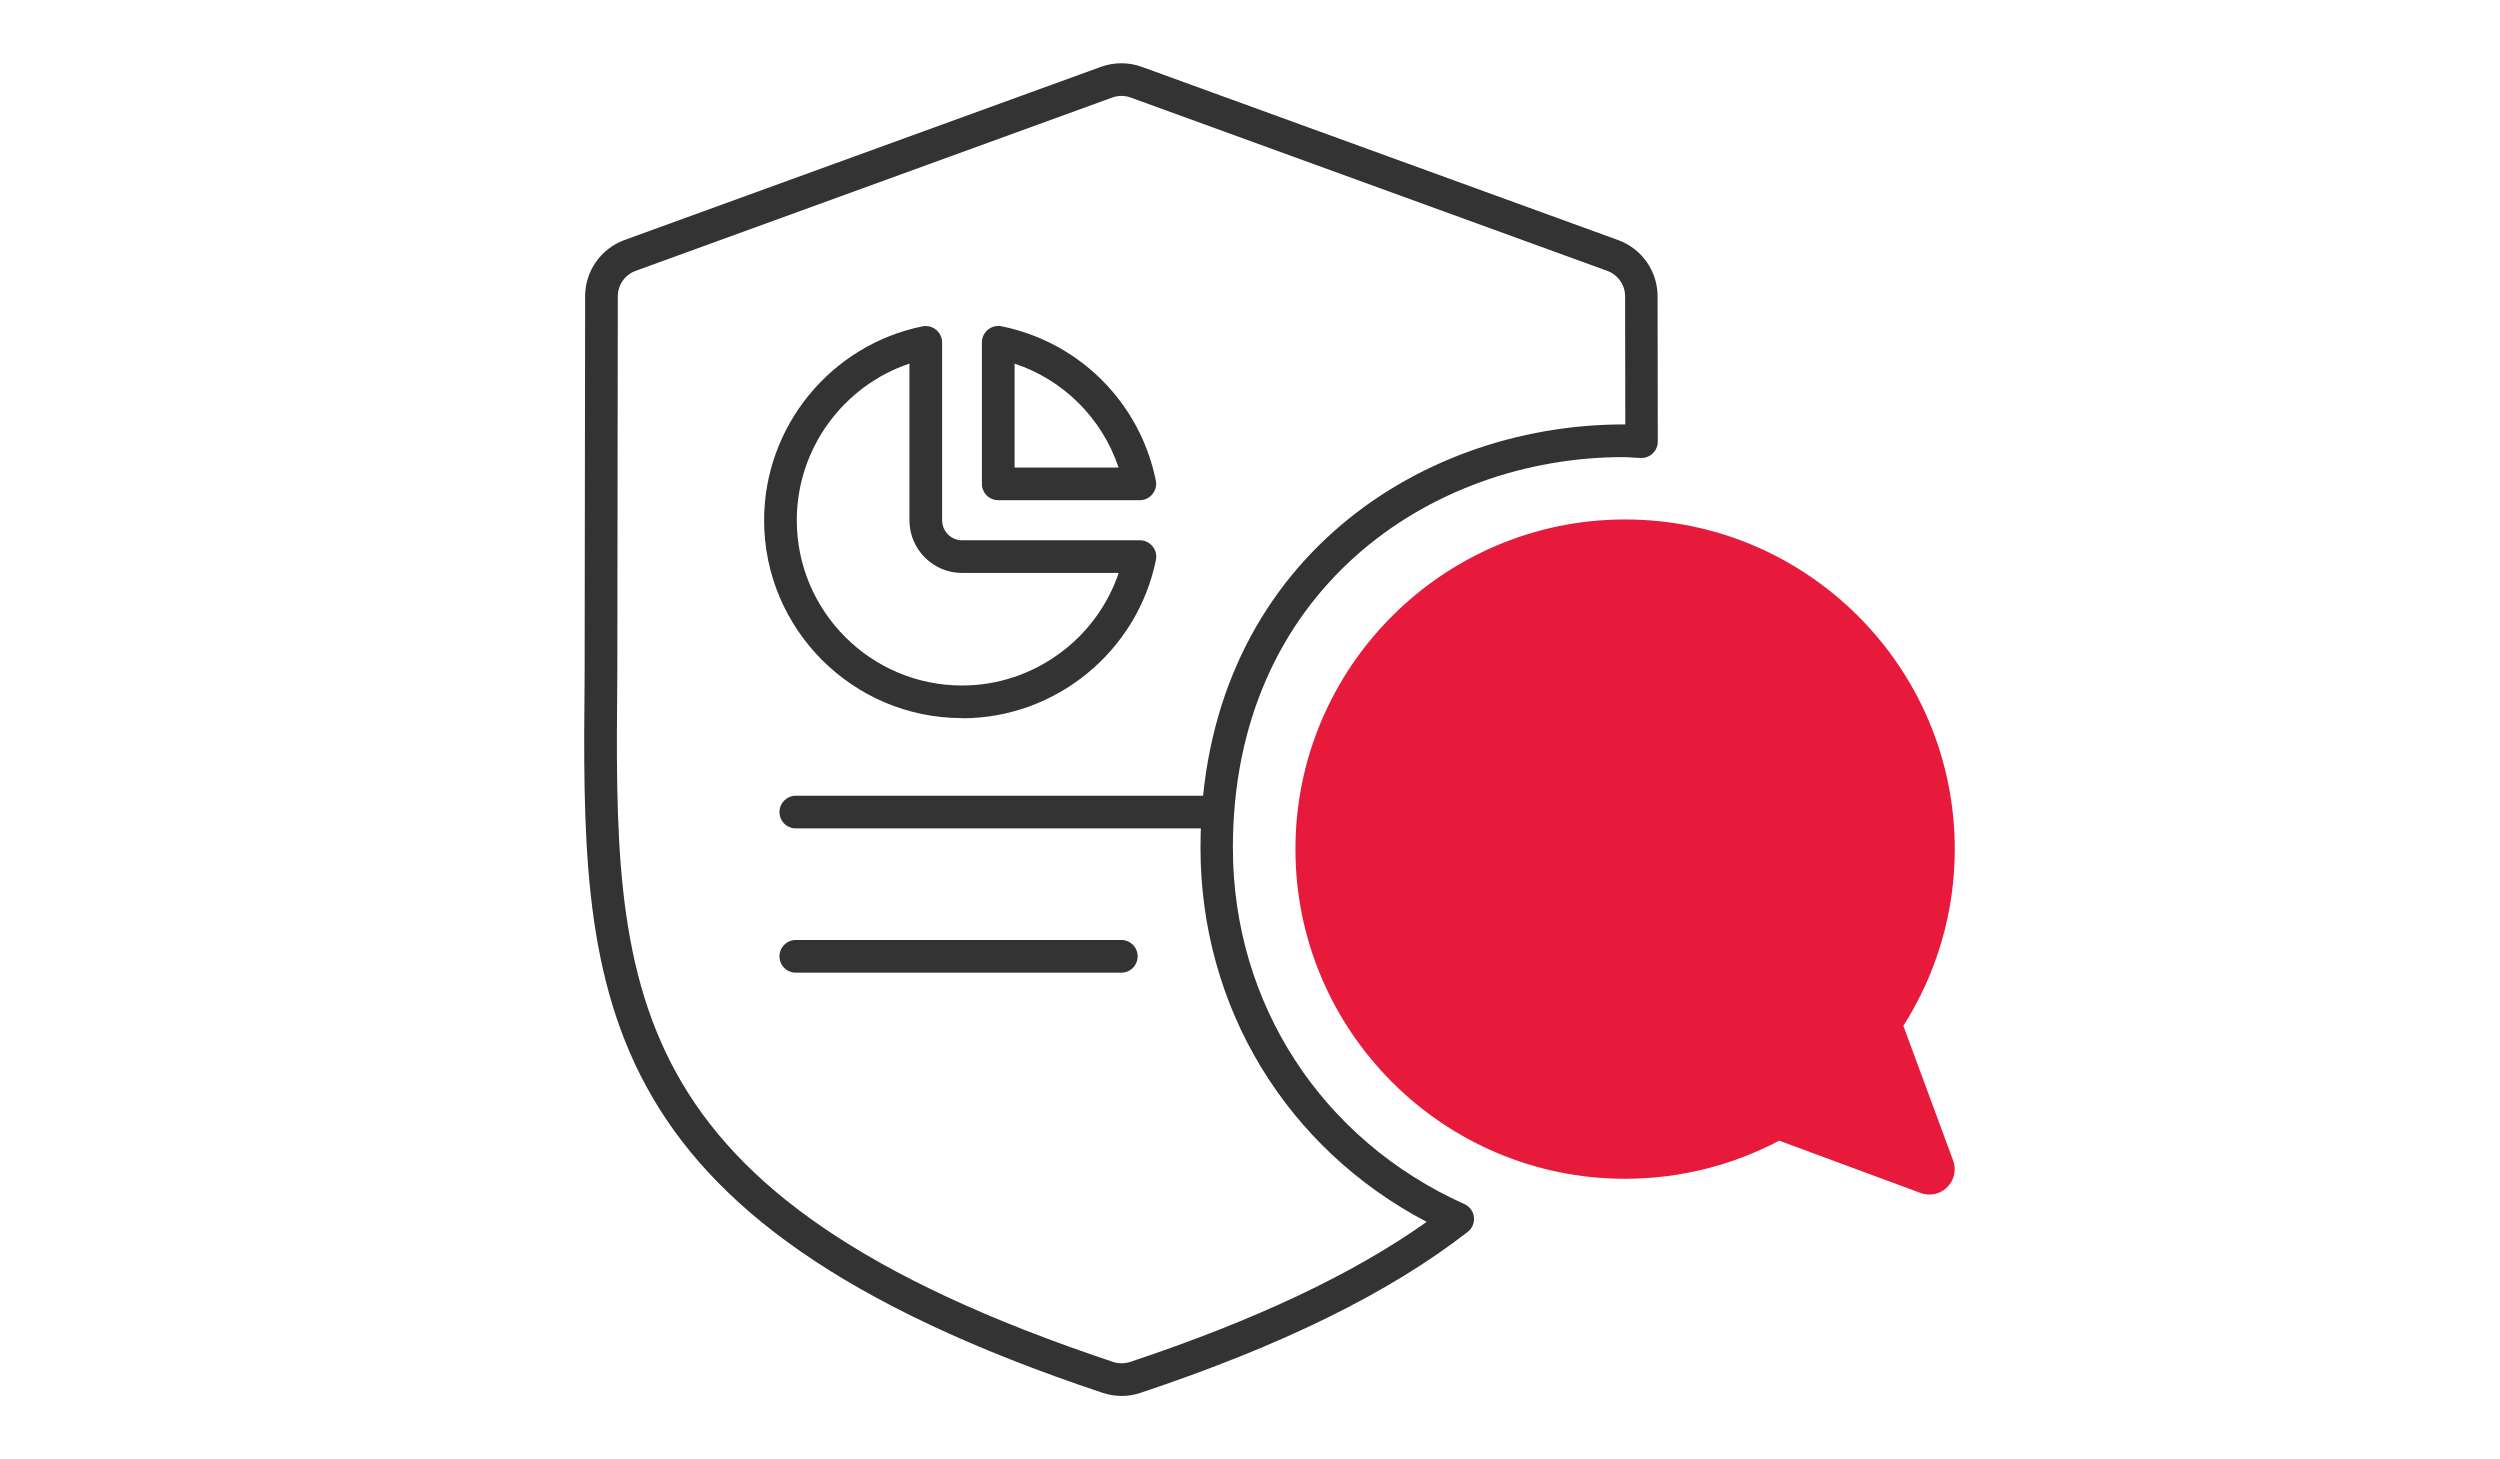 <?xml version="1.0" encoding="UTF-8"?><svg id="Layer_3" xmlns="http://www.w3.org/2000/svg" viewBox="0 0 257 150"><defs><style>.cls-1{fill:#333;}.cls-2{fill:#e81a3b;}</style></defs><path class="cls-1" d="m115.28,143.5c-.66,0-1.31-.11-1.94-.32-53.76-17.92-53.54-41.4-53.24-73.9l.05-38.83c0-2.57,1.62-4.89,4.03-5.77L113.18,6.87c1.36-.49,2.85-.49,4.19,0l49,17.82c2.41.88,4.03,3.2,4.03,5.77l.02,14.94c0,.46-.19.9-.52,1.21-.33.32-.78.49-1.23.47-.25,0-.5-.03-.75-.04-.34-.02-.67-.05-1.02-.05-19.96,0-40.16,13.8-40.16,40.16,0,16,9.12,30.04,23.8,36.63.54.24.91.75.98,1.33.07.59-.17,1.17-.64,1.53-8.1,6.29-19.11,11.7-33.68,16.56-.66.21-1.3.31-1.94.31Zm0-133.64c-.32,0-.64.06-.95.17l-49,17.82c-1.09.4-1.82,1.45-1.82,2.61l-.05,38.83c-.3,32.27-.49,53.56,50.95,70.71.56.19,1.18.19,1.79,0,12.88-4.3,22.89-9.02,30.46-14.39-14.41-7.57-23.25-22.06-23.25-38.46,0-28.57,21.89-43.52,43.52-43.52.05,0,.1,0,.15,0l-.02-13.17c0-1.16-.73-2.21-1.82-2.61l-49-17.82c-.3-.11-.63-.17-.95-.17Z"/><path class="cls-1" d="m117.17,51.42h-14.55c-.93,0-1.68-.75-1.68-1.68v-14.55c0-.5.23-.98.62-1.3.39-.32.9-.44,1.4-.35,8.01,1.63,14.23,7.85,15.86,15.86.1.49-.03,1.01-.35,1.4-.32.39-.8.62-1.3.62Zm-12.87-3.36h10.69c-1.69-5.04-5.64-9-10.69-10.68v10.68Z"/><path class="cls-1" d="m98.89,73.82c-11.22,0-20.34-9.13-20.34-20.34,0-9.63,6.84-18.01,16.28-19.93.5-.1,1.01.03,1.4.35.39.32.62.8.62,1.3v18.29c0,1.13.92,2.05,2.05,2.05h18.28c.5,0,.98.23,1.3.62.32.39.45.9.35,1.4-1.92,9.43-10.3,16.28-19.93,16.28Zm-5.41-36.44c-6.81,2.29-11.57,8.76-11.57,16.1,0,9.37,7.62,16.99,16.99,16.99,7.33,0,13.8-4.76,16.1-11.57h-16.1c-2.98,0-5.41-2.43-5.41-5.41v-16.1Z"/><path class="cls-2" d="m195.67,105.45c3.45-5.43,5.28-11.68,5.28-18.16,0-18.69-15.2-33.89-33.89-33.89s-33.89,15.2-33.89,33.89,15.2,33.89,33.89,33.89c5.53,0,10.98-1.35,15.84-3.92l14.54,5.38c.3.11.6.16.9.16.68,0,1.35-.27,1.84-.76.72-.72.96-1.79.6-2.74l-5.11-13.83Z"/><path class="cls-1" d="m124.97,85.16h-43.16c-.93,0-1.68-.75-1.68-1.68s.75-1.68,1.68-1.68h43.16c.93,0,1.68.75,1.68,1.68s-.75,1.68-1.68,1.68Z"/><path class="cls-1" d="m115.27,99.99h-33.46c-.93,0-1.68-.75-1.68-1.68s.75-1.68,1.68-1.68h33.46c.93,0,1.68.75,1.68,1.68s-.75,1.68-1.68,1.68Z"/></svg>